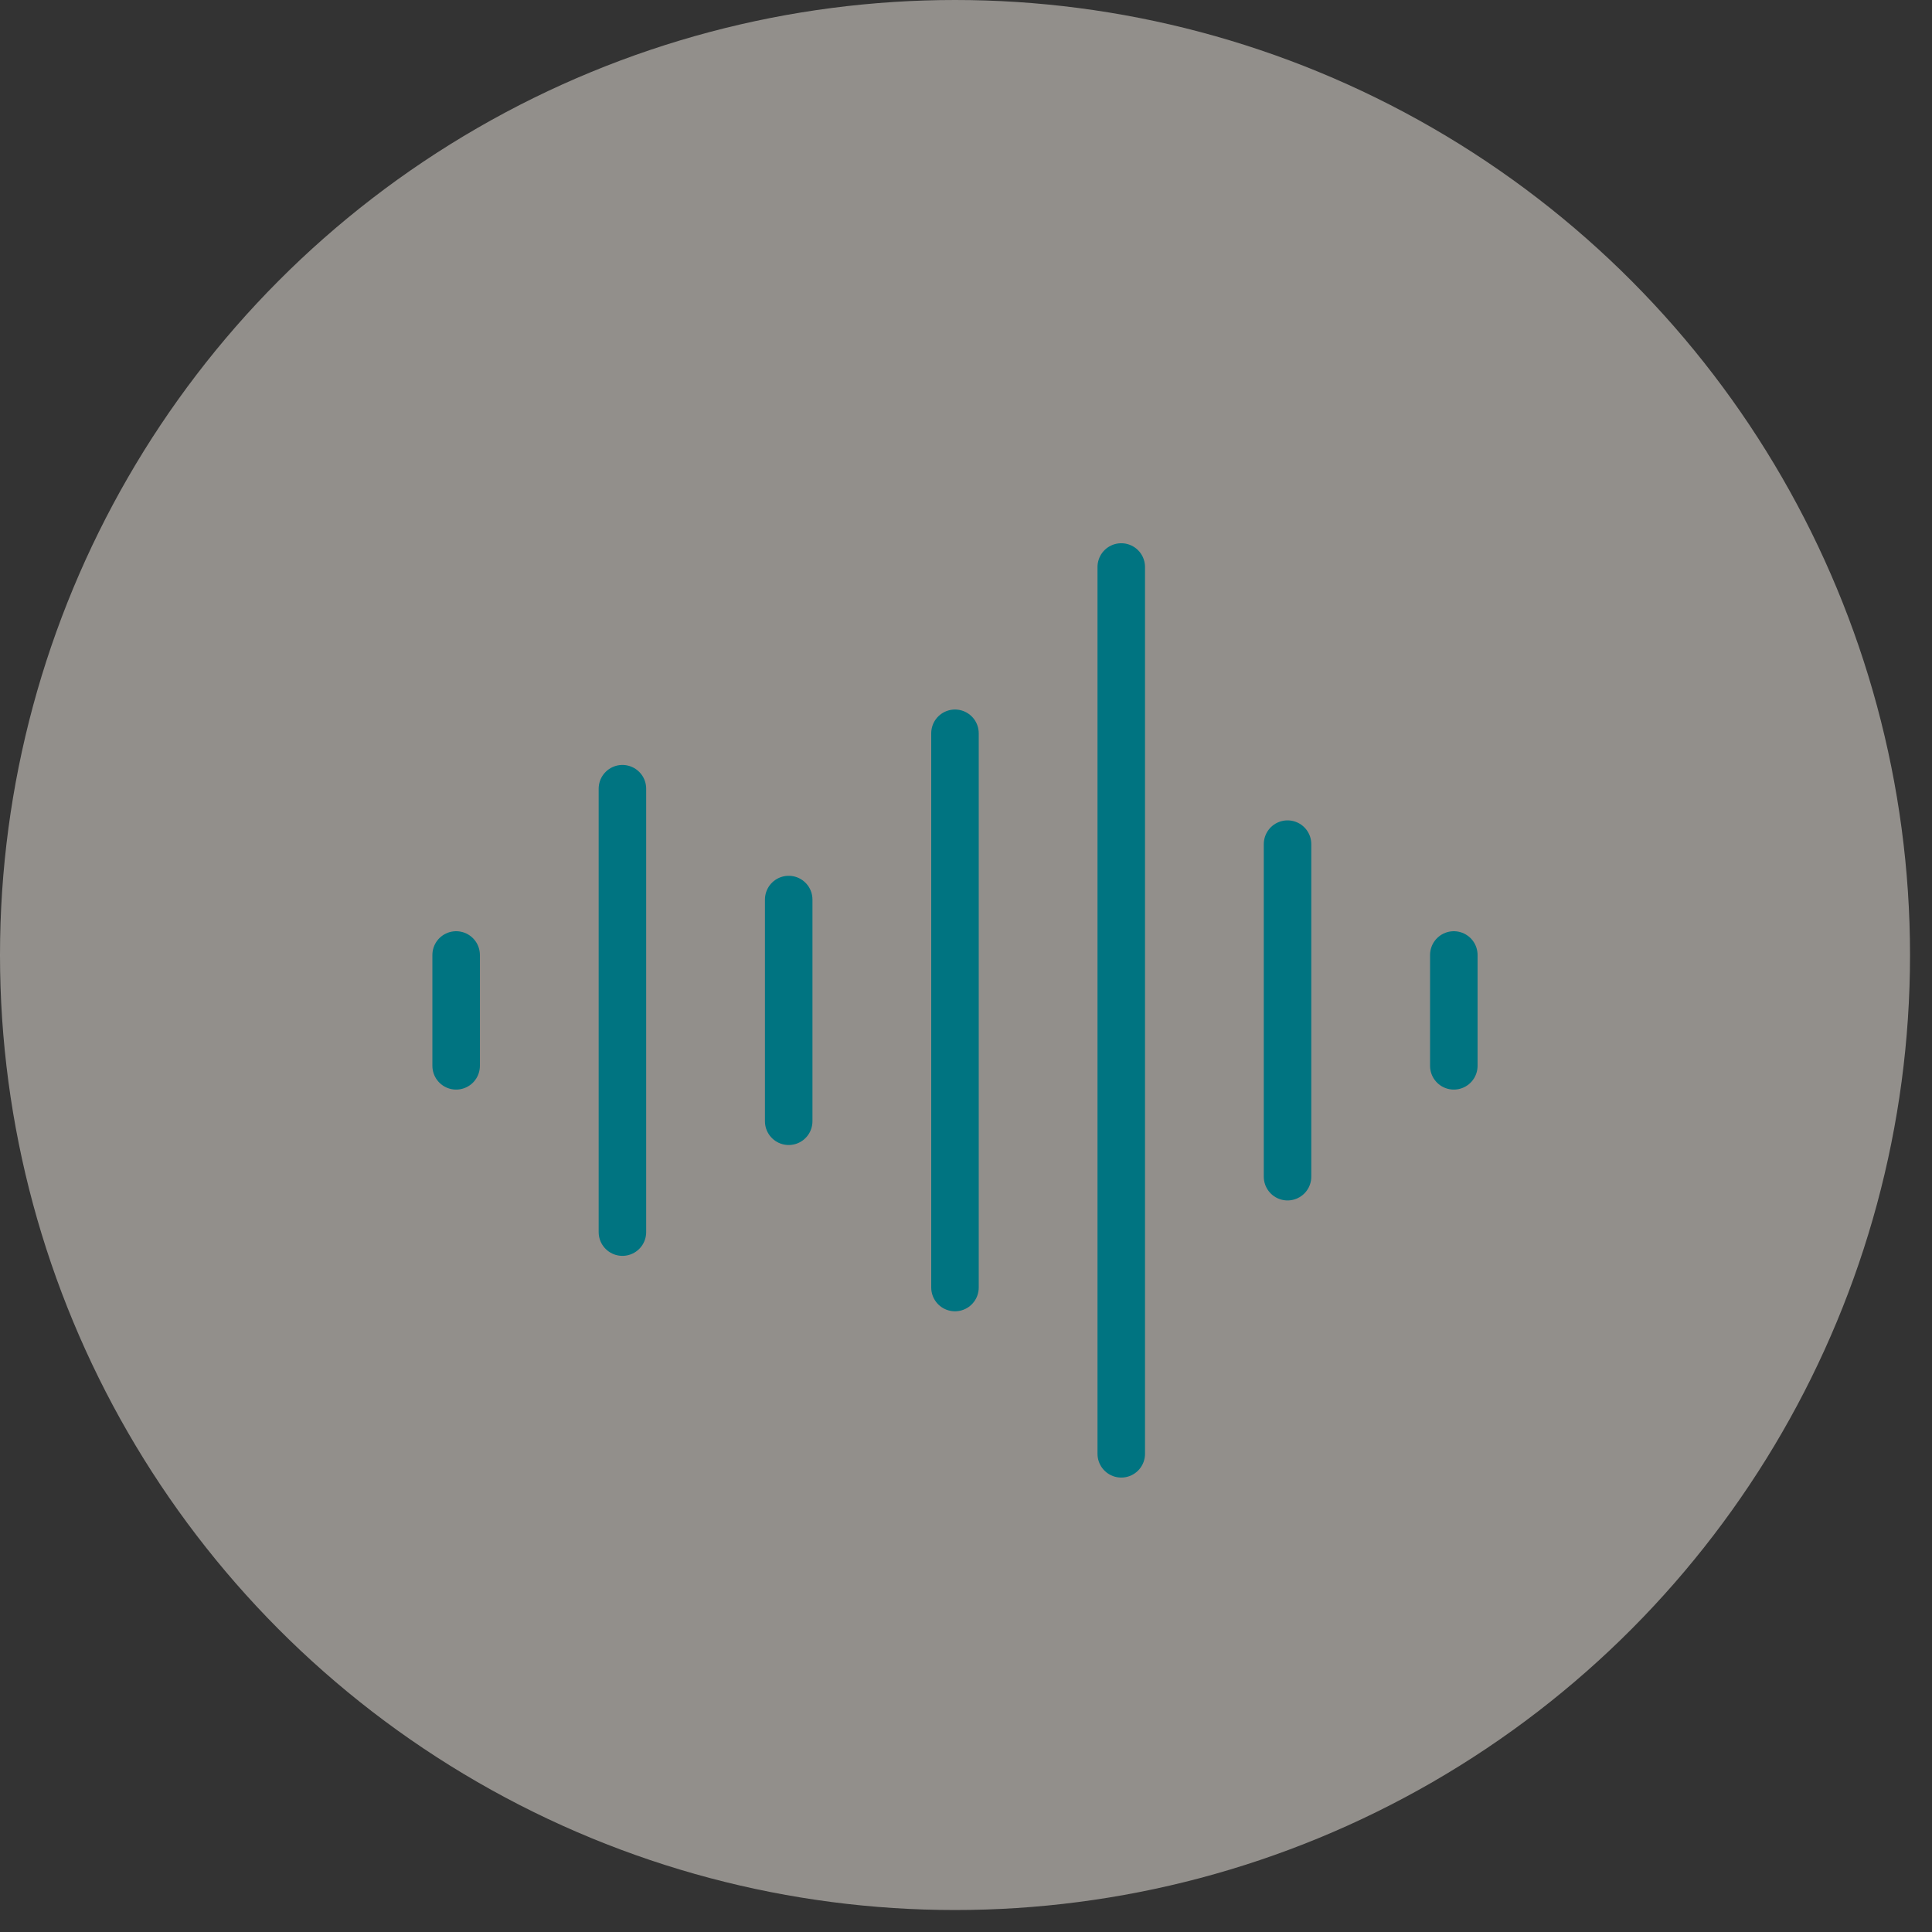 <svg width="61" height="61" viewBox="0 0 61 61" fill="none" xmlns="http://www.w3.org/2000/svg">
<rect x="0" y="0" width="61" height="61" fill="#333333" stroke="none"/>
<circle cx="30.153" cy="30.153" r="30.153" fill="#F3ECE4" fill-opacity="0.5"/>
<path d="M14.402 30.152V33.652" stroke="#007481" stroke-width="1.5" stroke-linecap="round" stroke-linejoin="round"/>
<path d="M19.652 24.902V38.902" stroke="#007481" stroke-width="1.5" stroke-linecap="round" stroke-linejoin="round"/>
<path d="M24.902 28.402V35.402" stroke="#007481" stroke-width="1.5" stroke-linecap="round" stroke-linejoin="round"/>
<path d="M30.152 23.152V40.652" stroke="#007481" stroke-width="1.5" stroke-linecap="round" stroke-linejoin="round"/>
<path d="M35.402 17.902V45.902" stroke="#007481" stroke-width="1.5" stroke-linecap="round" stroke-linejoin="round"/>
<path d="M40.652 26.652V37.152" stroke="#007481" stroke-width="1.5" stroke-linecap="round" stroke-linejoin="round"/>
<path d="M45.902 30.152V33.652" stroke="#007481" stroke-width="1.5" stroke-linecap="round" stroke-linejoin="round"/>
</svg>
